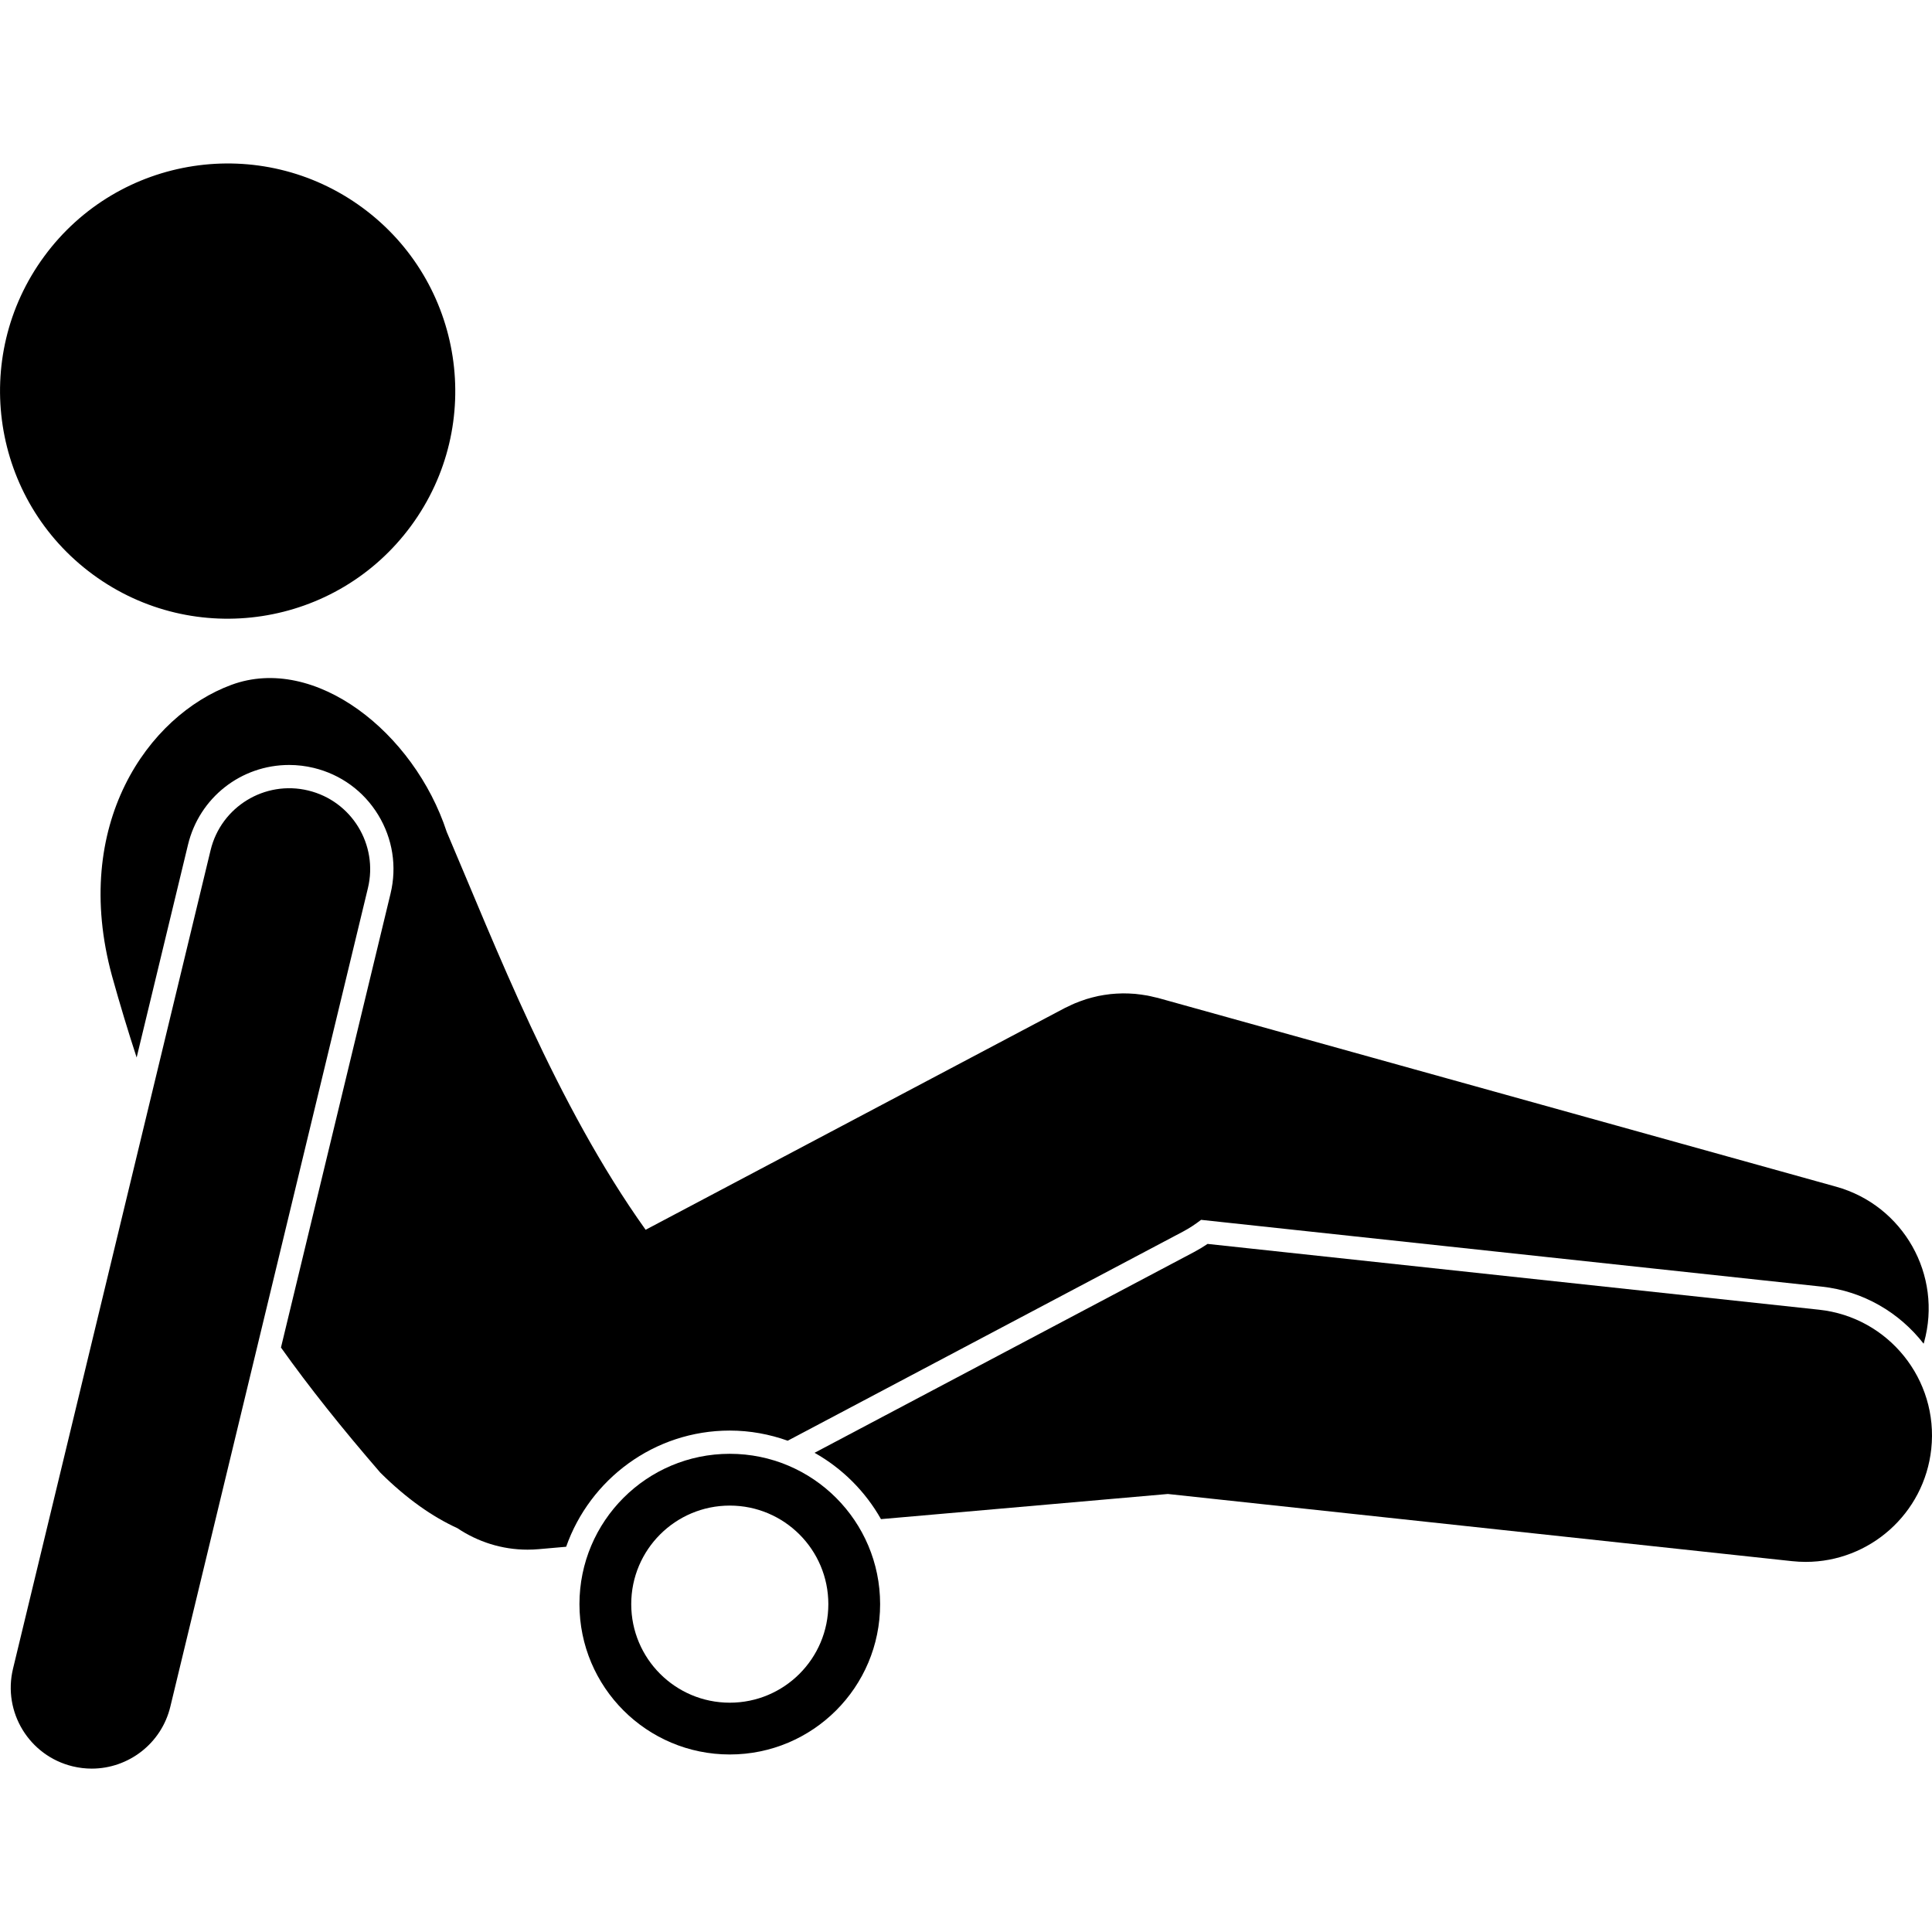 <svg id="Layer_1" height="512" viewBox="0 0 190.996 158.692" width="512" xmlns="http://www.w3.org/2000/svg"><g><path d="m177.157 138.182c.455.049.906.073 1.353.073 6.303 0 11.723-4.754 12.413-11.164.738-6.864-4.228-13.027-11.091-13.766l-60.452-6.505c-.428.288-.875.558-1.341.805l-37.513 19.846c2.744 1.543 5.019 3.816 6.567 6.557l21.71-1.903 6.65-.583z"/><ellipse cx="22.502" cy="22.503" rx="22.5" ry="22.5" transform="matrix(.592 -.806 .806 .592 -8.953 27.326)"/><path d="m28.591 59.472c.812 0 1.627.098 2.422.29 2.674.646 4.938 2.294 6.372 4.642s1.869 5.113 1.223 7.788l-10.832 44.873c2.799 3.933 6.019 7.97 9.818 12.363 2.624 2.605 5.167 4.37 7.62 5.492 2 1.342 4.39 2.126 6.937 2.126.366 0 .735-.016 1.106-.049l2.712-.238c2.351-6.678 8.706-11.486 16.177-11.486 2.01 0 3.932.365 5.726 1.003l39.093-20.682c.636-.336 1.22-.73 1.772-1.154l61.342 6.601c4.149.446 7.708 2.583 10.088 5.642.012-.043.029-.083.041-.126 1.851-6.651-2.04-13.543-8.691-15.394l-67.046-18.661c-.131-.036-.261-.056-.392-.088-.215-.053-.43-.105-.649-.146-.201-.038-.401-.066-.601-.094-.201-.028-.401-.055-.604-.073-.213-.019-.425-.03-.637-.038-.193-.007-.386-.013-.579-.011-.215.002-.429.011-.643.024-.192.011-.384.025-.576.046-.212.023-.421.053-.631.086-.193.031-.385.064-.577.103-.209.043-.415.095-.621.149-.187.049-.373.099-.558.157-.214.067-.423.142-.632.22-.171.064-.342.127-.511.199-.224.095-.443.201-.661.308-.107.053-.218.095-.324.151l-4.246 2.246-7.209 3.814-29.994 15.868c-8.861-12.404-14.875-28.131-19.663-39.332-3.225-9.844-13.028-17.583-21.281-14.541-8.257 3.041-15.882 13.834-11.811 28.773.795 2.852 1.603 5.52 2.437 8.068l5.077-21.033c1.118-4.643 5.233-7.886 10.007-7.886z"/><path d="m7.186 158.467c.631.152 1.262.225 1.884.225 3.609 0 6.886-2.461 7.769-6.125l19.532-80.916c1.037-4.294-1.605-8.617-5.899-9.654-4.29-1.037-8.618 1.605-9.653 5.9l-19.532 80.916c-1.037 4.294 1.605 8.617 5.899 9.654z"/><path d="m72.146 127.57c-8.208 0-14.862 6.654-14.862 14.862s6.654 14.862 14.862 14.862 14.862-6.654 14.862-14.862-6.654-14.862-14.862-14.862zm0 5.119c5.381 0 9.743 4.362 9.743 9.743s-4.362 9.743-9.743 9.743-9.743-4.362-9.743-9.743 4.362-9.743 9.743-9.743z"/></g></svg>